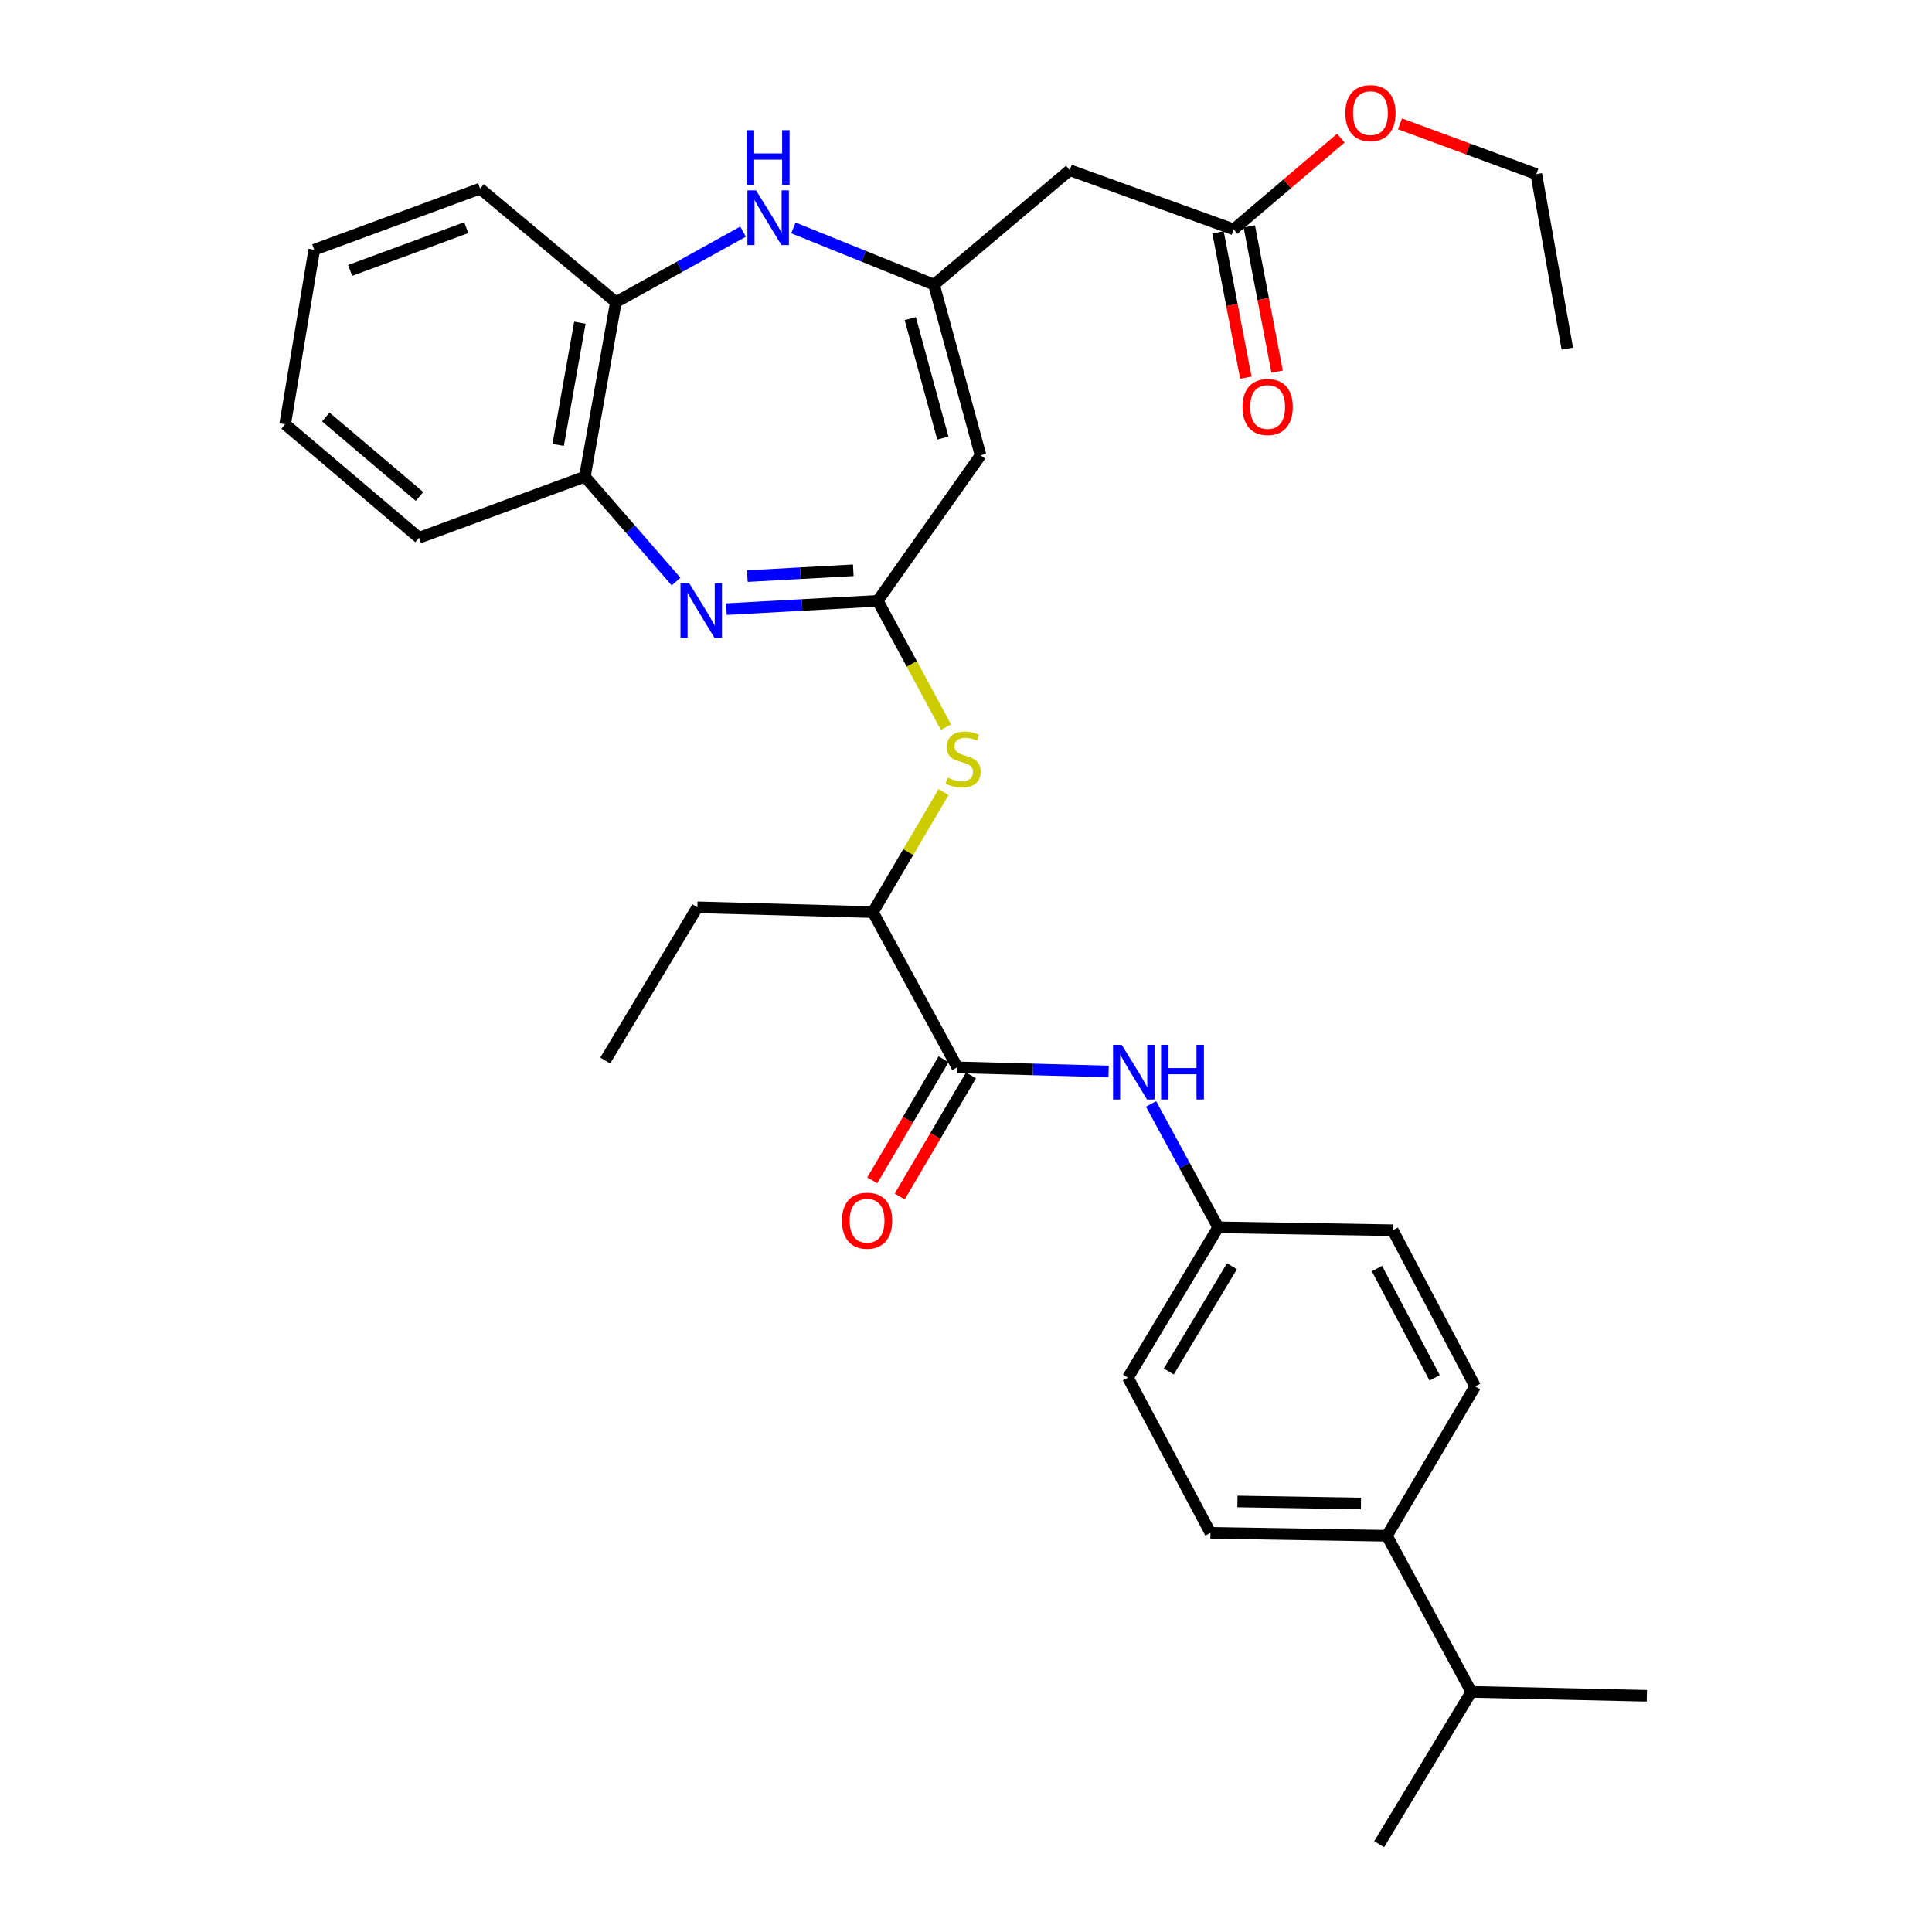 <?xml version='1.0' encoding='iso-8859-1'?>
<svg version='1.1' baseProfile='full'
              xmlns='http://www.w3.org/2000/svg'
                      xmlns:rdkit='http://www.rdkit.org/xml'
                      xmlns:xlink='http://www.w3.org/1999/xlink'
                  xml:space='preserve'
width='1000px' height='1000px' viewBox='0 0 1000 1000'>
<!-- END OF HEADER -->
<rect style='opacity:1.0;fill:#FFFFFF;stroke:none' width='1000' height='1000' x='0' y='0'> </rect>
<path class='bond-0' d='M 454.311,310.978 L 415.149,313.133' style='fill:none;fill-rule:evenodd;stroke:#000000;stroke-width:6px;stroke-linecap:butt;stroke-linejoin:miter;stroke-opacity:1' />
<path class='bond-0' d='M 415.149,313.133 L 375.987,315.288' style='fill:none;fill-rule:evenodd;stroke:#0000FF;stroke-width:6px;stroke-linecap:butt;stroke-linejoin:miter;stroke-opacity:1' />
<path class='bond-0' d='M 441.657,295.169 L 414.243,296.677' style='fill:none;fill-rule:evenodd;stroke:#000000;stroke-width:6px;stroke-linecap:butt;stroke-linejoin:miter;stroke-opacity:1' />
<path class='bond-0' d='M 414.243,296.677 L 386.83,298.186' style='fill:none;fill-rule:evenodd;stroke:#0000FF;stroke-width:6px;stroke-linecap:butt;stroke-linejoin:miter;stroke-opacity:1' />
<path class='bond-2' d='M 454.311,310.978 L 507.536,235.669' style='fill:none;fill-rule:evenodd;stroke:#000000;stroke-width:6px;stroke-linecap:butt;stroke-linejoin:miter;stroke-opacity:1' />
<path class='bond-5' d='M 454.311,310.978 L 471.964,343.67' style='fill:none;fill-rule:evenodd;stroke:#000000;stroke-width:6px;stroke-linecap:butt;stroke-linejoin:miter;stroke-opacity:1' />
<path class='bond-5' d='M 471.964,343.67 L 489.618,376.362' style='fill:none;fill-rule:evenodd;stroke:#CCCC00;stroke-width:6px;stroke-linecap:butt;stroke-linejoin:miter;stroke-opacity:1' />
<path class='bond-7' d='M 349.925,301.014 L 326.323,273.872' style='fill:none;fill-rule:evenodd;stroke:#0000FF;stroke-width:6px;stroke-linecap:butt;stroke-linejoin:miter;stroke-opacity:1' />
<path class='bond-7' d='M 326.323,273.872 L 302.722,246.73' style='fill:none;fill-rule:evenodd;stroke:#000000;stroke-width:6px;stroke-linecap:butt;stroke-linejoin:miter;stroke-opacity:1' />
<path class='bond-1' d='M 483.437,147.33 L 507.536,235.669' style='fill:none;fill-rule:evenodd;stroke:#000000;stroke-width:6px;stroke-linecap:butt;stroke-linejoin:miter;stroke-opacity:1' />
<path class='bond-1' d='M 471.151,164.919 L 488.021,226.756' style='fill:none;fill-rule:evenodd;stroke:#000000;stroke-width:6px;stroke-linecap:butt;stroke-linejoin:miter;stroke-opacity:1' />
<path class='bond-3' d='M 483.437,147.33 L 447.044,132.645' style='fill:none;fill-rule:evenodd;stroke:#000000;stroke-width:6px;stroke-linecap:butt;stroke-linejoin:miter;stroke-opacity:1' />
<path class='bond-3' d='M 447.044,132.645 L 410.652,117.96' style='fill:none;fill-rule:evenodd;stroke:#0000FF;stroke-width:6px;stroke-linecap:butt;stroke-linejoin:miter;stroke-opacity:1' />
<path class='bond-6' d='M 483.437,147.33 L 553.71,88.09' style='fill:none;fill-rule:evenodd;stroke:#000000;stroke-width:6px;stroke-linecap:butt;stroke-linejoin:miter;stroke-opacity:1' />
<path class='bond-32' d='M 384.605,119.893 L 351.693,138.13' style='fill:none;fill-rule:evenodd;stroke:#0000FF;stroke-width:6px;stroke-linecap:butt;stroke-linejoin:miter;stroke-opacity:1' />
<path class='bond-32' d='M 351.693,138.13 L 318.782,156.368' style='fill:none;fill-rule:evenodd;stroke:#000000;stroke-width:6px;stroke-linecap:butt;stroke-linejoin:miter;stroke-opacity:1' />
<path class='bond-4' d='M 495.495,552.444 L 451.811,472.117' style='fill:none;fill-rule:evenodd;stroke:#000000;stroke-width:6px;stroke-linecap:butt;stroke-linejoin:miter;stroke-opacity:1' />
<path class='bond-9' d='M 495.495,552.444 L 534.658,553.52' style='fill:none;fill-rule:evenodd;stroke:#000000;stroke-width:6px;stroke-linecap:butt;stroke-linejoin:miter;stroke-opacity:1' />
<path class='bond-9' d='M 534.658,553.52 L 573.821,554.595' style='fill:none;fill-rule:evenodd;stroke:#0000FF;stroke-width:6px;stroke-linecap:butt;stroke-linejoin:miter;stroke-opacity:1' />
<path class='bond-12' d='M 488.394,548.263 L 469.94,579.603' style='fill:none;fill-rule:evenodd;stroke:#000000;stroke-width:6px;stroke-linecap:butt;stroke-linejoin:miter;stroke-opacity:1' />
<path class='bond-12' d='M 469.94,579.603 L 451.485,610.943' style='fill:none;fill-rule:evenodd;stroke:#FF0000;stroke-width:6px;stroke-linecap:butt;stroke-linejoin:miter;stroke-opacity:1' />
<path class='bond-12' d='M 502.596,556.625 L 484.141,587.966' style='fill:none;fill-rule:evenodd;stroke:#000000;stroke-width:6px;stroke-linecap:butt;stroke-linejoin:miter;stroke-opacity:1' />
<path class='bond-12' d='M 484.141,587.966 L 465.687,619.306' style='fill:none;fill-rule:evenodd;stroke:#FF0000;stroke-width:6px;stroke-linecap:butt;stroke-linejoin:miter;stroke-opacity:1' />
<path class='bond-11' d='M 488.385,409.988 L 470.098,441.052' style='fill:none;fill-rule:evenodd;stroke:#CCCC00;stroke-width:6px;stroke-linecap:butt;stroke-linejoin:miter;stroke-opacity:1' />
<path class='bond-11' d='M 470.098,441.052 L 451.811,472.117' style='fill:none;fill-rule:evenodd;stroke:#000000;stroke-width:6px;stroke-linecap:butt;stroke-linejoin:miter;stroke-opacity:1' />
<path class='bond-10' d='M 553.71,88.09 L 638.542,118.718' style='fill:none;fill-rule:evenodd;stroke:#000000;stroke-width:6px;stroke-linecap:butt;stroke-linejoin:miter;stroke-opacity:1' />
<path class='bond-8' d='M 302.722,246.73 L 318.782,156.368' style='fill:none;fill-rule:evenodd;stroke:#000000;stroke-width:6px;stroke-linecap:butt;stroke-linejoin:miter;stroke-opacity:1' />
<path class='bond-8' d='M 288.904,230.291 L 300.146,167.038' style='fill:none;fill-rule:evenodd;stroke:#000000;stroke-width:6px;stroke-linecap:butt;stroke-linejoin:miter;stroke-opacity:1' />
<path class='bond-22' d='M 302.722,246.73 L 216.883,278.346' style='fill:none;fill-rule:evenodd;stroke:#000000;stroke-width:6px;stroke-linecap:butt;stroke-linejoin:miter;stroke-opacity:1' />
<path class='bond-23' d='M 318.782,156.368 L 248.499,97.631' style='fill:none;fill-rule:evenodd;stroke:#000000;stroke-width:6px;stroke-linecap:butt;stroke-linejoin:miter;stroke-opacity:1' />
<path class='bond-15' d='M 595.79,571.398 L 613.155,603.33' style='fill:none;fill-rule:evenodd;stroke:#0000FF;stroke-width:6px;stroke-linecap:butt;stroke-linejoin:miter;stroke-opacity:1' />
<path class='bond-15' d='M 613.155,603.33 L 630.521,635.261' style='fill:none;fill-rule:evenodd;stroke:#000000;stroke-width:6px;stroke-linecap:butt;stroke-linejoin:miter;stroke-opacity:1' />
<path class='bond-14' d='M 630.448,120.267 L 637.648,157.87' style='fill:none;fill-rule:evenodd;stroke:#000000;stroke-width:6px;stroke-linecap:butt;stroke-linejoin:miter;stroke-opacity:1' />
<path class='bond-14' d='M 637.648,157.87 L 644.848,195.472' style='fill:none;fill-rule:evenodd;stroke:#FF0000;stroke-width:6px;stroke-linecap:butt;stroke-linejoin:miter;stroke-opacity:1' />
<path class='bond-14' d='M 646.635,117.168 L 653.835,154.771' style='fill:none;fill-rule:evenodd;stroke:#000000;stroke-width:6px;stroke-linecap:butt;stroke-linejoin:miter;stroke-opacity:1' />
<path class='bond-14' d='M 653.835,154.771 L 661.035,192.373' style='fill:none;fill-rule:evenodd;stroke:#FF0000;stroke-width:6px;stroke-linecap:butt;stroke-linejoin:miter;stroke-opacity:1' />
<path class='bond-21' d='M 638.542,118.718 L 666.277,95.114' style='fill:none;fill-rule:evenodd;stroke:#000000;stroke-width:6px;stroke-linecap:butt;stroke-linejoin:miter;stroke-opacity:1' />
<path class='bond-21' d='M 666.277,95.114 L 694.013,71.511' style='fill:none;fill-rule:evenodd;stroke:#FF0000;stroke-width:6px;stroke-linecap:butt;stroke-linejoin:miter;stroke-opacity:1' />
<path class='bond-24' d='M 451.811,472.117 L 360.955,469.618' style='fill:none;fill-rule:evenodd;stroke:#000000;stroke-width:6px;stroke-linecap:butt;stroke-linejoin:miter;stroke-opacity:1' />
<path class='bond-13' d='M 717.87,794.917 L 626.52,793.406' style='fill:none;fill-rule:evenodd;stroke:#000000;stroke-width:6px;stroke-linecap:butt;stroke-linejoin:miter;stroke-opacity:1' />
<path class='bond-13' d='M 704.44,778.212 L 640.495,777.154' style='fill:none;fill-rule:evenodd;stroke:#000000;stroke-width:6px;stroke-linecap:butt;stroke-linejoin:miter;stroke-opacity:1' />
<path class='bond-18' d='M 717.87,794.917 L 761.545,875.72' style='fill:none;fill-rule:evenodd;stroke:#000000;stroke-width:6px;stroke-linecap:butt;stroke-linejoin:miter;stroke-opacity:1' />
<path class='bond-34' d='M 717.87,794.917 L 763.541,717.603' style='fill:none;fill-rule:evenodd;stroke:#000000;stroke-width:6px;stroke-linecap:butt;stroke-linejoin:miter;stroke-opacity:1' />
<path class='bond-19' d='M 630.521,635.261 L 720.883,636.772' style='fill:none;fill-rule:evenodd;stroke:#000000;stroke-width:6px;stroke-linecap:butt;stroke-linejoin:miter;stroke-opacity:1' />
<path class='bond-20' d='M 630.521,635.261 L 583.825,713.08' style='fill:none;fill-rule:evenodd;stroke:#000000;stroke-width:6px;stroke-linecap:butt;stroke-linejoin:miter;stroke-opacity:1' />
<path class='bond-20' d='M 637.648,655.414 L 604.961,709.887' style='fill:none;fill-rule:evenodd;stroke:#000000;stroke-width:6px;stroke-linecap:butt;stroke-linejoin:miter;stroke-opacity:1' />
<path class='bond-16' d='M 626.52,793.406 L 583.825,713.08' style='fill:none;fill-rule:evenodd;stroke:#000000;stroke-width:6px;stroke-linecap:butt;stroke-linejoin:miter;stroke-opacity:1' />
<path class='bond-17' d='M 763.541,717.603 L 720.883,636.772' style='fill:none;fill-rule:evenodd;stroke:#000000;stroke-width:6px;stroke-linecap:butt;stroke-linejoin:miter;stroke-opacity:1' />
<path class='bond-17' d='M 742.567,713.171 L 712.706,656.589' style='fill:none;fill-rule:evenodd;stroke:#000000;stroke-width:6px;stroke-linecap:butt;stroke-linejoin:miter;stroke-opacity:1' />
<path class='bond-26' d='M 761.545,875.72 L 852.411,877.735' style='fill:none;fill-rule:evenodd;stroke:#000000;stroke-width:6px;stroke-linecap:butt;stroke-linejoin:miter;stroke-opacity:1' />
<path class='bond-27' d='M 761.545,875.72 L 713.851,954.545' style='fill:none;fill-rule:evenodd;stroke:#000000;stroke-width:6px;stroke-linecap:butt;stroke-linejoin:miter;stroke-opacity:1' />
<path class='bond-25' d='M 724.624,64.105 L 759.905,77.109' style='fill:none;fill-rule:evenodd;stroke:#FF0000;stroke-width:6px;stroke-linecap:butt;stroke-linejoin:miter;stroke-opacity:1' />
<path class='bond-25' d='M 759.905,77.109 L 795.185,90.114' style='fill:none;fill-rule:evenodd;stroke:#000000;stroke-width:6px;stroke-linecap:butt;stroke-linejoin:miter;stroke-opacity:1' />
<path class='bond-30' d='M 216.883,278.346 L 147.589,219.609' style='fill:none;fill-rule:evenodd;stroke:#000000;stroke-width:6px;stroke-linecap:butt;stroke-linejoin:miter;stroke-opacity:1' />
<path class='bond-30' d='M 217.146,256.963 L 168.64,215.847' style='fill:none;fill-rule:evenodd;stroke:#000000;stroke-width:6px;stroke-linecap:butt;stroke-linejoin:miter;stroke-opacity:1' />
<path class='bond-33' d='M 248.499,97.631 L 162.651,129.256' style='fill:none;fill-rule:evenodd;stroke:#000000;stroke-width:6px;stroke-linecap:butt;stroke-linejoin:miter;stroke-opacity:1' />
<path class='bond-33' d='M 241.319,117.84 L 181.225,139.978' style='fill:none;fill-rule:evenodd;stroke:#000000;stroke-width:6px;stroke-linecap:butt;stroke-linejoin:miter;stroke-opacity:1' />
<path class='bond-28' d='M 360.955,469.618 L 313.27,548.928' style='fill:none;fill-rule:evenodd;stroke:#000000;stroke-width:6px;stroke-linecap:butt;stroke-linejoin:miter;stroke-opacity:1' />
<path class='bond-29' d='M 795.185,90.114 L 811.245,180.457' style='fill:none;fill-rule:evenodd;stroke:#000000;stroke-width:6px;stroke-linecap:butt;stroke-linejoin:miter;stroke-opacity:1' />
<path class='bond-31' d='M 147.589,219.609 L 162.651,129.256' style='fill:none;fill-rule:evenodd;stroke:#000000;stroke-width:6px;stroke-linecap:butt;stroke-linejoin:miter;stroke-opacity:1' />
<path  class='atom-1' d='M 356.7 301.845
L 365.98 316.845
Q 366.9 318.325, 368.38 321.005
Q 369.86 323.685, 369.94 323.845
L 369.94 301.845
L 373.7 301.845
L 373.7 330.165
L 369.82 330.165
L 359.86 313.765
Q 358.7 311.845, 357.46 309.645
Q 356.26 307.445, 355.9 306.765
L 355.9 330.165
L 352.22 330.165
L 352.22 301.845
L 356.7 301.845
' fill='#0000FF'/>
<path  class='atom-4' d='M 391.338 98.533
L 400.618 113.533
Q 401.538 115.013, 403.018 117.693
Q 404.498 120.373, 404.578 120.533
L 404.578 98.533
L 408.338 98.533
L 408.338 126.853
L 404.458 126.853
L 394.498 110.453
Q 393.338 108.533, 392.098 106.333
Q 390.898 104.133, 390.538 103.453
L 390.538 126.853
L 386.858 126.853
L 386.858 98.533
L 391.338 98.533
' fill='#0000FF'/>
<path  class='atom-4' d='M 386.518 67.381
L 390.358 67.381
L 390.358 79.421
L 404.838 79.421
L 404.838 67.381
L 408.678 67.381
L 408.678 95.701
L 404.838 95.701
L 404.838 82.621
L 390.358 82.621
L 390.358 95.701
L 386.518 95.701
L 386.518 67.381
' fill='#0000FF'/>
<path  class='atom-6' d='M 490.498 402.527
Q 490.818 402.647, 492.138 403.207
Q 493.458 403.767, 494.898 404.127
Q 496.378 404.447, 497.818 404.447
Q 500.498 404.447, 502.058 403.167
Q 503.618 401.847, 503.618 399.567
Q 503.618 398.007, 502.818 397.047
Q 502.058 396.087, 500.858 395.567
Q 499.658 395.047, 497.658 394.447
Q 495.138 393.687, 493.618 392.967
Q 492.138 392.247, 491.058 390.727
Q 490.018 389.207, 490.018 386.647
Q 490.018 383.087, 492.418 380.887
Q 494.858 378.687, 499.658 378.687
Q 502.938 378.687, 506.658 380.247
L 505.738 383.327
Q 502.338 381.927, 499.778 381.927
Q 497.018 381.927, 495.498 383.087
Q 493.978 384.207, 494.018 386.167
Q 494.018 387.687, 494.778 388.607
Q 495.578 389.527, 496.698 390.047
Q 497.858 390.567, 499.778 391.167
Q 502.338 391.967, 503.858 392.767
Q 505.378 393.567, 506.458 395.207
Q 507.578 396.807, 507.578 399.567
Q 507.578 403.487, 504.938 405.607
Q 502.338 407.687, 497.978 407.687
Q 495.458 407.687, 493.538 407.127
Q 491.658 406.607, 489.418 405.687
L 490.498 402.527
' fill='#CCCC00'/>
<path  class='atom-10' d='M 580.586 540.793
L 589.866 555.793
Q 590.786 557.273, 592.266 559.953
Q 593.746 562.633, 593.826 562.793
L 593.826 540.793
L 597.586 540.793
L 597.586 569.113
L 593.706 569.113
L 583.746 552.713
Q 582.586 550.793, 581.346 548.593
Q 580.146 546.393, 579.786 545.713
L 579.786 569.113
L 576.106 569.113
L 576.106 540.793
L 580.586 540.793
' fill='#0000FF'/>
<path  class='atom-10' d='M 600.986 540.793
L 604.826 540.793
L 604.826 552.833
L 619.306 552.833
L 619.306 540.793
L 623.146 540.793
L 623.146 569.113
L 619.306 569.113
L 619.306 556.033
L 604.826 556.033
L 604.826 569.113
L 600.986 569.113
L 600.986 540.793
' fill='#0000FF'/>
<path  class='atom-13' d='M 435.799 631.826
Q 435.799 625.026, 439.159 621.226
Q 442.519 617.426, 448.799 617.426
Q 455.079 617.426, 458.439 621.226
Q 461.799 625.026, 461.799 631.826
Q 461.799 638.706, 458.399 642.626
Q 454.999 646.506, 448.799 646.506
Q 442.559 646.506, 439.159 642.626
Q 435.799 638.746, 435.799 631.826
M 448.799 643.306
Q 453.119 643.306, 455.439 640.426
Q 457.799 637.506, 457.799 631.826
Q 457.799 626.266, 455.439 623.466
Q 453.119 620.626, 448.799 620.626
Q 444.479 620.626, 442.119 623.426
Q 439.799 626.226, 439.799 631.826
Q 439.799 637.546, 442.119 640.426
Q 444.479 643.306, 448.799 643.306
' fill='#FF0000'/>
<path  class='atom-15' d='M 643.131 210.661
Q 643.131 203.861, 646.491 200.061
Q 649.851 196.261, 656.131 196.261
Q 662.411 196.261, 665.771 200.061
Q 669.131 203.861, 669.131 210.661
Q 669.131 217.541, 665.731 221.461
Q 662.331 225.341, 656.131 225.341
Q 649.891 225.341, 646.491 221.461
Q 643.131 217.581, 643.131 210.661
M 656.131 222.141
Q 660.451 222.141, 662.771 219.261
Q 665.131 216.341, 665.131 210.661
Q 665.131 205.101, 662.771 202.301
Q 660.451 199.461, 656.131 199.461
Q 651.811 199.461, 649.451 202.261
Q 647.131 205.061, 647.131 210.661
Q 647.131 216.381, 649.451 219.261
Q 651.811 222.141, 656.131 222.141
' fill='#FF0000'/>
<path  class='atom-22' d='M 696.337 58.55
Q 696.337 51.75, 699.697 47.95
Q 703.057 44.15, 709.337 44.15
Q 715.617 44.15, 718.977 47.95
Q 722.337 51.75, 722.337 58.55
Q 722.337 65.43, 718.937 69.35
Q 715.537 73.23, 709.337 73.23
Q 703.097 73.23, 699.697 69.35
Q 696.337 65.47, 696.337 58.55
M 709.337 70.03
Q 713.657 70.03, 715.977 67.15
Q 718.337 64.23, 718.337 58.55
Q 718.337 52.99, 715.977 50.19
Q 713.657 47.35, 709.337 47.35
Q 705.017 47.35, 702.657 50.15
Q 700.337 52.95, 700.337 58.55
Q 700.337 64.27, 702.657 67.15
Q 705.017 70.03, 709.337 70.03
' fill='#FF0000'/>
</svg>
